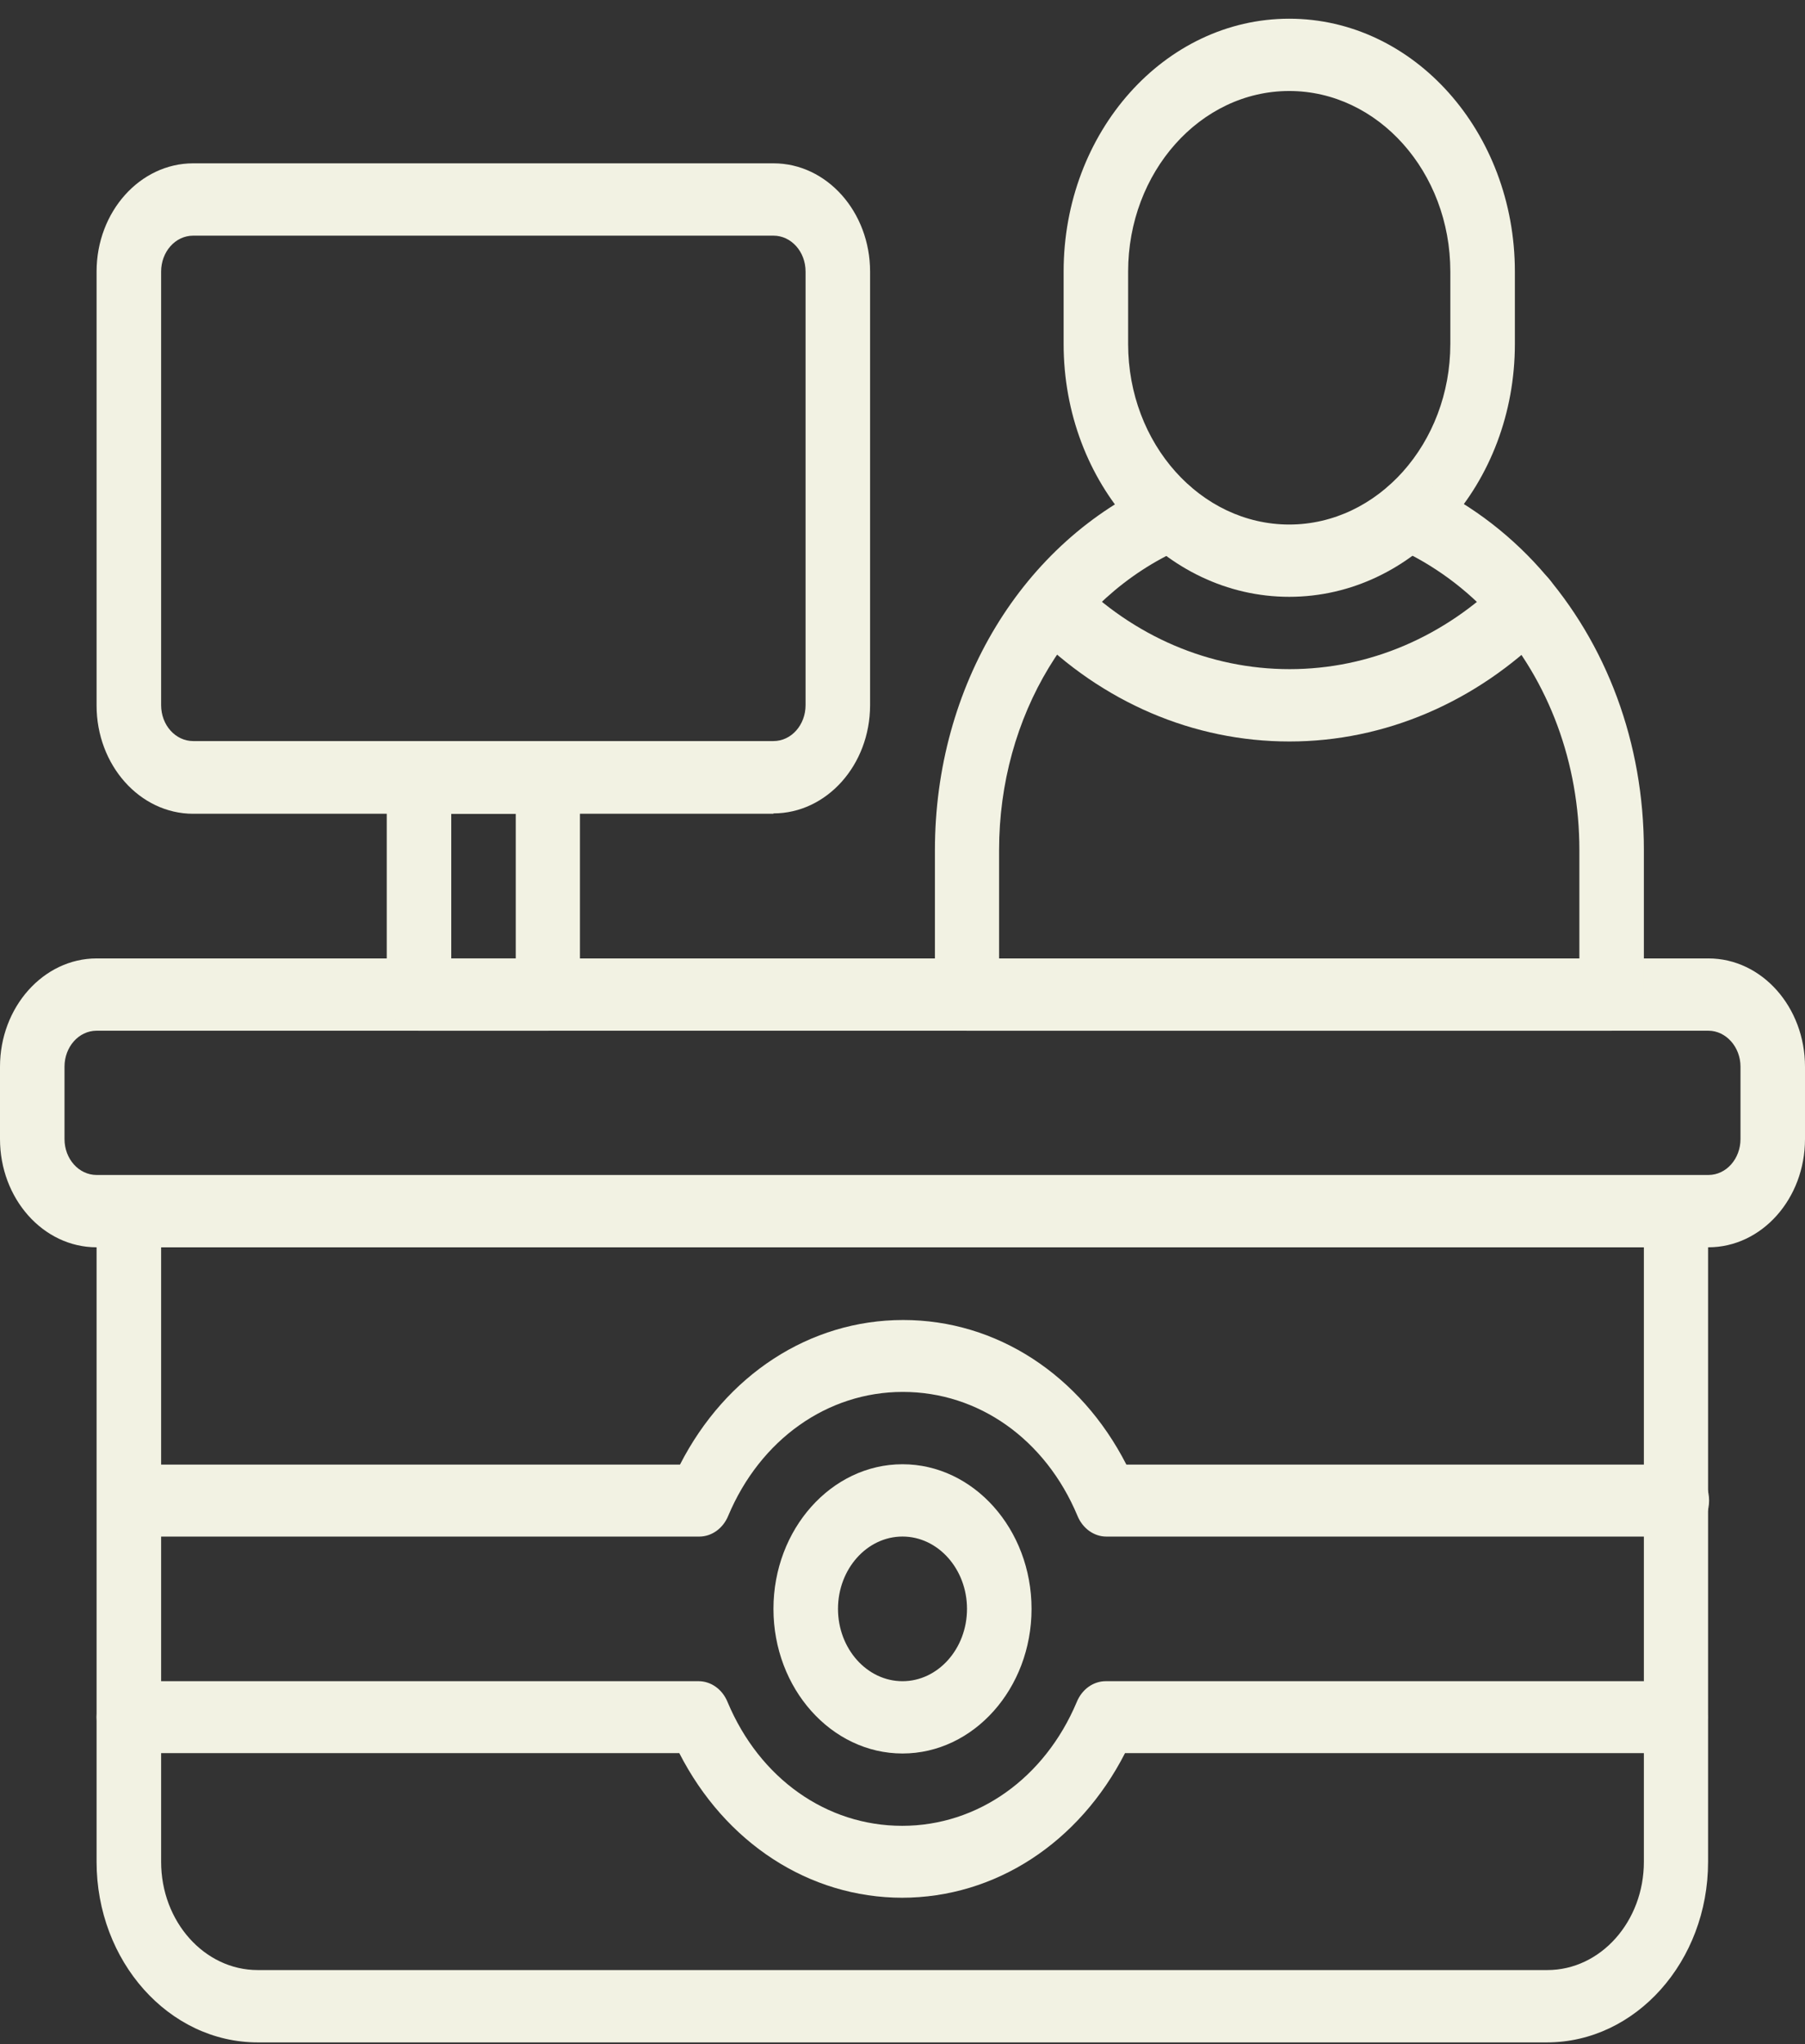 <svg width="53" height="60" viewBox="0 0 53 60" fill="none" xmlns="http://www.w3.org/2000/svg">
<rect x="0" y="0" width="53" height="60" fill="#333333" stroke="none"/>
<path d="M50.164 36.611H2.836C1.266 36.611 0 35.181 0 33.432V31.31C0 29.562 1.276 28.132 2.836 28.132H50.164C51.734 28.132 53 29.562 53 31.31V33.432C53 35.192 51.724 36.611 50.164 36.611ZM2.836 30.254C2.31 30.254 1.894 30.731 1.894 31.31V33.432C1.894 34.023 2.32 34.488 2.836 34.488H50.164C50.69 34.488 51.106 34.011 51.106 33.432V31.31C51.106 30.731 50.68 30.254 50.164 30.254H2.836Z" fill="#F2F2E3"/>
<path d="M37.856 17.518C34.199 17.518 31.231 14.193 31.231 10.095V7.972C31.231 3.874 34.199 0.549 37.856 0.549C41.513 0.549 44.481 3.874 44.481 7.972V10.095C44.481 14.193 41.513 17.518 37.856 17.518ZM37.856 2.671C35.242 2.671 33.125 5.055 33.125 7.972V10.095C33.125 13.023 35.252 15.396 37.856 15.396C40.459 15.396 42.586 13.012 42.586 10.095V7.972C42.586 5.044 40.459 2.671 37.856 2.671Z" fill="#F2F2E3"/>
<path d="M47.327 30.254H28.394C27.867 30.254 27.452 29.777 27.452 29.199V24.953C27.452 20.14 30.025 15.895 34.016 14.124C34.503 13.909 35.05 14.181 35.242 14.726C35.435 15.271 35.191 15.884 34.705 16.099C31.443 17.541 29.336 21.026 29.336 24.953V28.132H46.375V24.953C46.375 22.399 45.484 20.004 43.883 18.199C43.073 17.291 42.08 16.565 41.016 16.088C40.53 15.873 40.287 15.259 40.479 14.715C40.672 14.17 41.219 13.897 41.705 14.113C43.012 14.692 44.227 15.577 45.22 16.69C47.185 18.892 48.269 21.82 48.269 24.942V29.187C48.269 29.777 47.844 30.243 47.327 30.243V30.254Z" fill="#F2F2E3"/>
<path d="M37.856 21.764C35.05 21.764 32.365 20.617 30.299 18.529C29.914 18.143 29.873 17.462 30.228 17.03C30.572 16.588 31.18 16.553 31.565 16.951C33.287 18.688 35.526 19.641 37.866 19.641C40.206 19.641 42.434 18.688 44.177 16.939C44.562 16.553 45.169 16.588 45.514 17.03C45.858 17.462 45.828 18.143 45.433 18.529C43.346 20.617 40.652 21.764 37.866 21.764H37.856Z" fill="#F2F2E3"/>
<path d="M45.433 59.949H7.567C4.954 59.949 2.836 57.565 2.836 54.648V35.555C2.836 34.965 3.262 34.499 3.778 34.499H49.211C49.738 34.499 50.154 34.976 50.154 35.555V54.648C50.154 57.576 48.026 59.949 45.423 59.949H45.433ZM4.731 36.611V54.648C4.731 56.407 6.007 57.826 7.567 57.826H45.433C47.003 57.826 48.269 56.396 48.269 54.648V36.611H4.721H4.731Z" fill="#F2F2E3"/>
<path d="M26.5 51.469C24.413 51.469 22.711 49.562 22.711 47.224C22.711 44.886 24.413 42.979 26.5 42.979C28.587 42.979 30.289 44.886 30.289 47.224C30.289 49.562 28.587 51.469 26.5 51.469ZM26.5 45.101C25.457 45.101 24.606 46.055 24.606 47.224C24.606 48.393 25.457 49.347 26.5 49.347C27.543 49.347 28.394 48.393 28.394 47.224C28.394 46.055 27.543 45.101 26.5 45.101Z" fill="#F2F2E3"/>
<path d="M26.5 55.703C23.755 55.703 21.293 54.091 19.946 51.458H3.778C3.252 51.458 2.836 50.981 2.836 50.402C2.836 49.823 3.262 49.347 3.778 49.347H20.513C20.878 49.347 21.212 49.585 21.364 49.96C22.306 52.207 24.271 53.592 26.49 53.592C28.708 53.592 30.674 52.196 31.616 49.96C31.768 49.585 32.102 49.347 32.467 49.347H49.201C49.728 49.347 50.143 49.823 50.143 50.402C50.143 50.981 49.718 51.458 49.201 51.458H33.034C31.686 54.091 29.225 55.703 26.48 55.703H26.5Z" fill="#F2F2E3"/>
<path d="M49.221 45.102H32.487C32.122 45.102 31.788 44.863 31.636 44.489C30.694 42.241 28.729 40.856 26.51 40.856C24.292 40.856 22.326 42.252 21.384 44.489C21.232 44.863 20.898 45.102 20.533 45.102H3.799C3.272 45.102 2.857 44.625 2.857 44.046C2.857 43.467 3.282 42.99 3.799 42.99H19.966C21.313 40.357 23.775 38.745 26.52 38.745C29.265 38.745 31.727 40.357 33.074 42.99H49.242C49.769 42.99 50.184 43.467 50.184 44.046C50.184 44.625 49.758 45.102 49.242 45.102H49.221Z" fill="#F2F2E3"/>
<path d="M22.711 23.886H5.673C4.103 23.886 2.836 22.456 2.836 20.708V7.972C2.836 6.213 4.113 4.794 5.673 4.794H22.711C24.282 4.794 25.548 6.224 25.548 7.972V20.697C25.548 22.456 24.271 23.875 22.711 23.875V23.886ZM5.673 6.917C5.146 6.917 4.731 7.393 4.731 7.972V20.697C4.731 21.287 5.156 21.752 5.673 21.752H22.711C23.238 21.752 23.654 21.276 23.654 20.697V7.972C23.654 7.382 23.228 6.917 22.711 6.917H5.673Z" fill="#F2F2E3"/>
<path d="M16.086 30.254H12.298C11.771 30.254 11.356 29.777 11.356 29.198V22.831C11.356 22.24 11.781 21.775 12.298 21.775H16.086C16.613 21.775 17.029 22.252 17.029 22.831V29.198C17.029 29.789 16.603 30.254 16.086 30.254ZM13.25 28.131H15.144V23.886H13.25V28.131Z" fill="#F2F2E3"/>
</svg>
